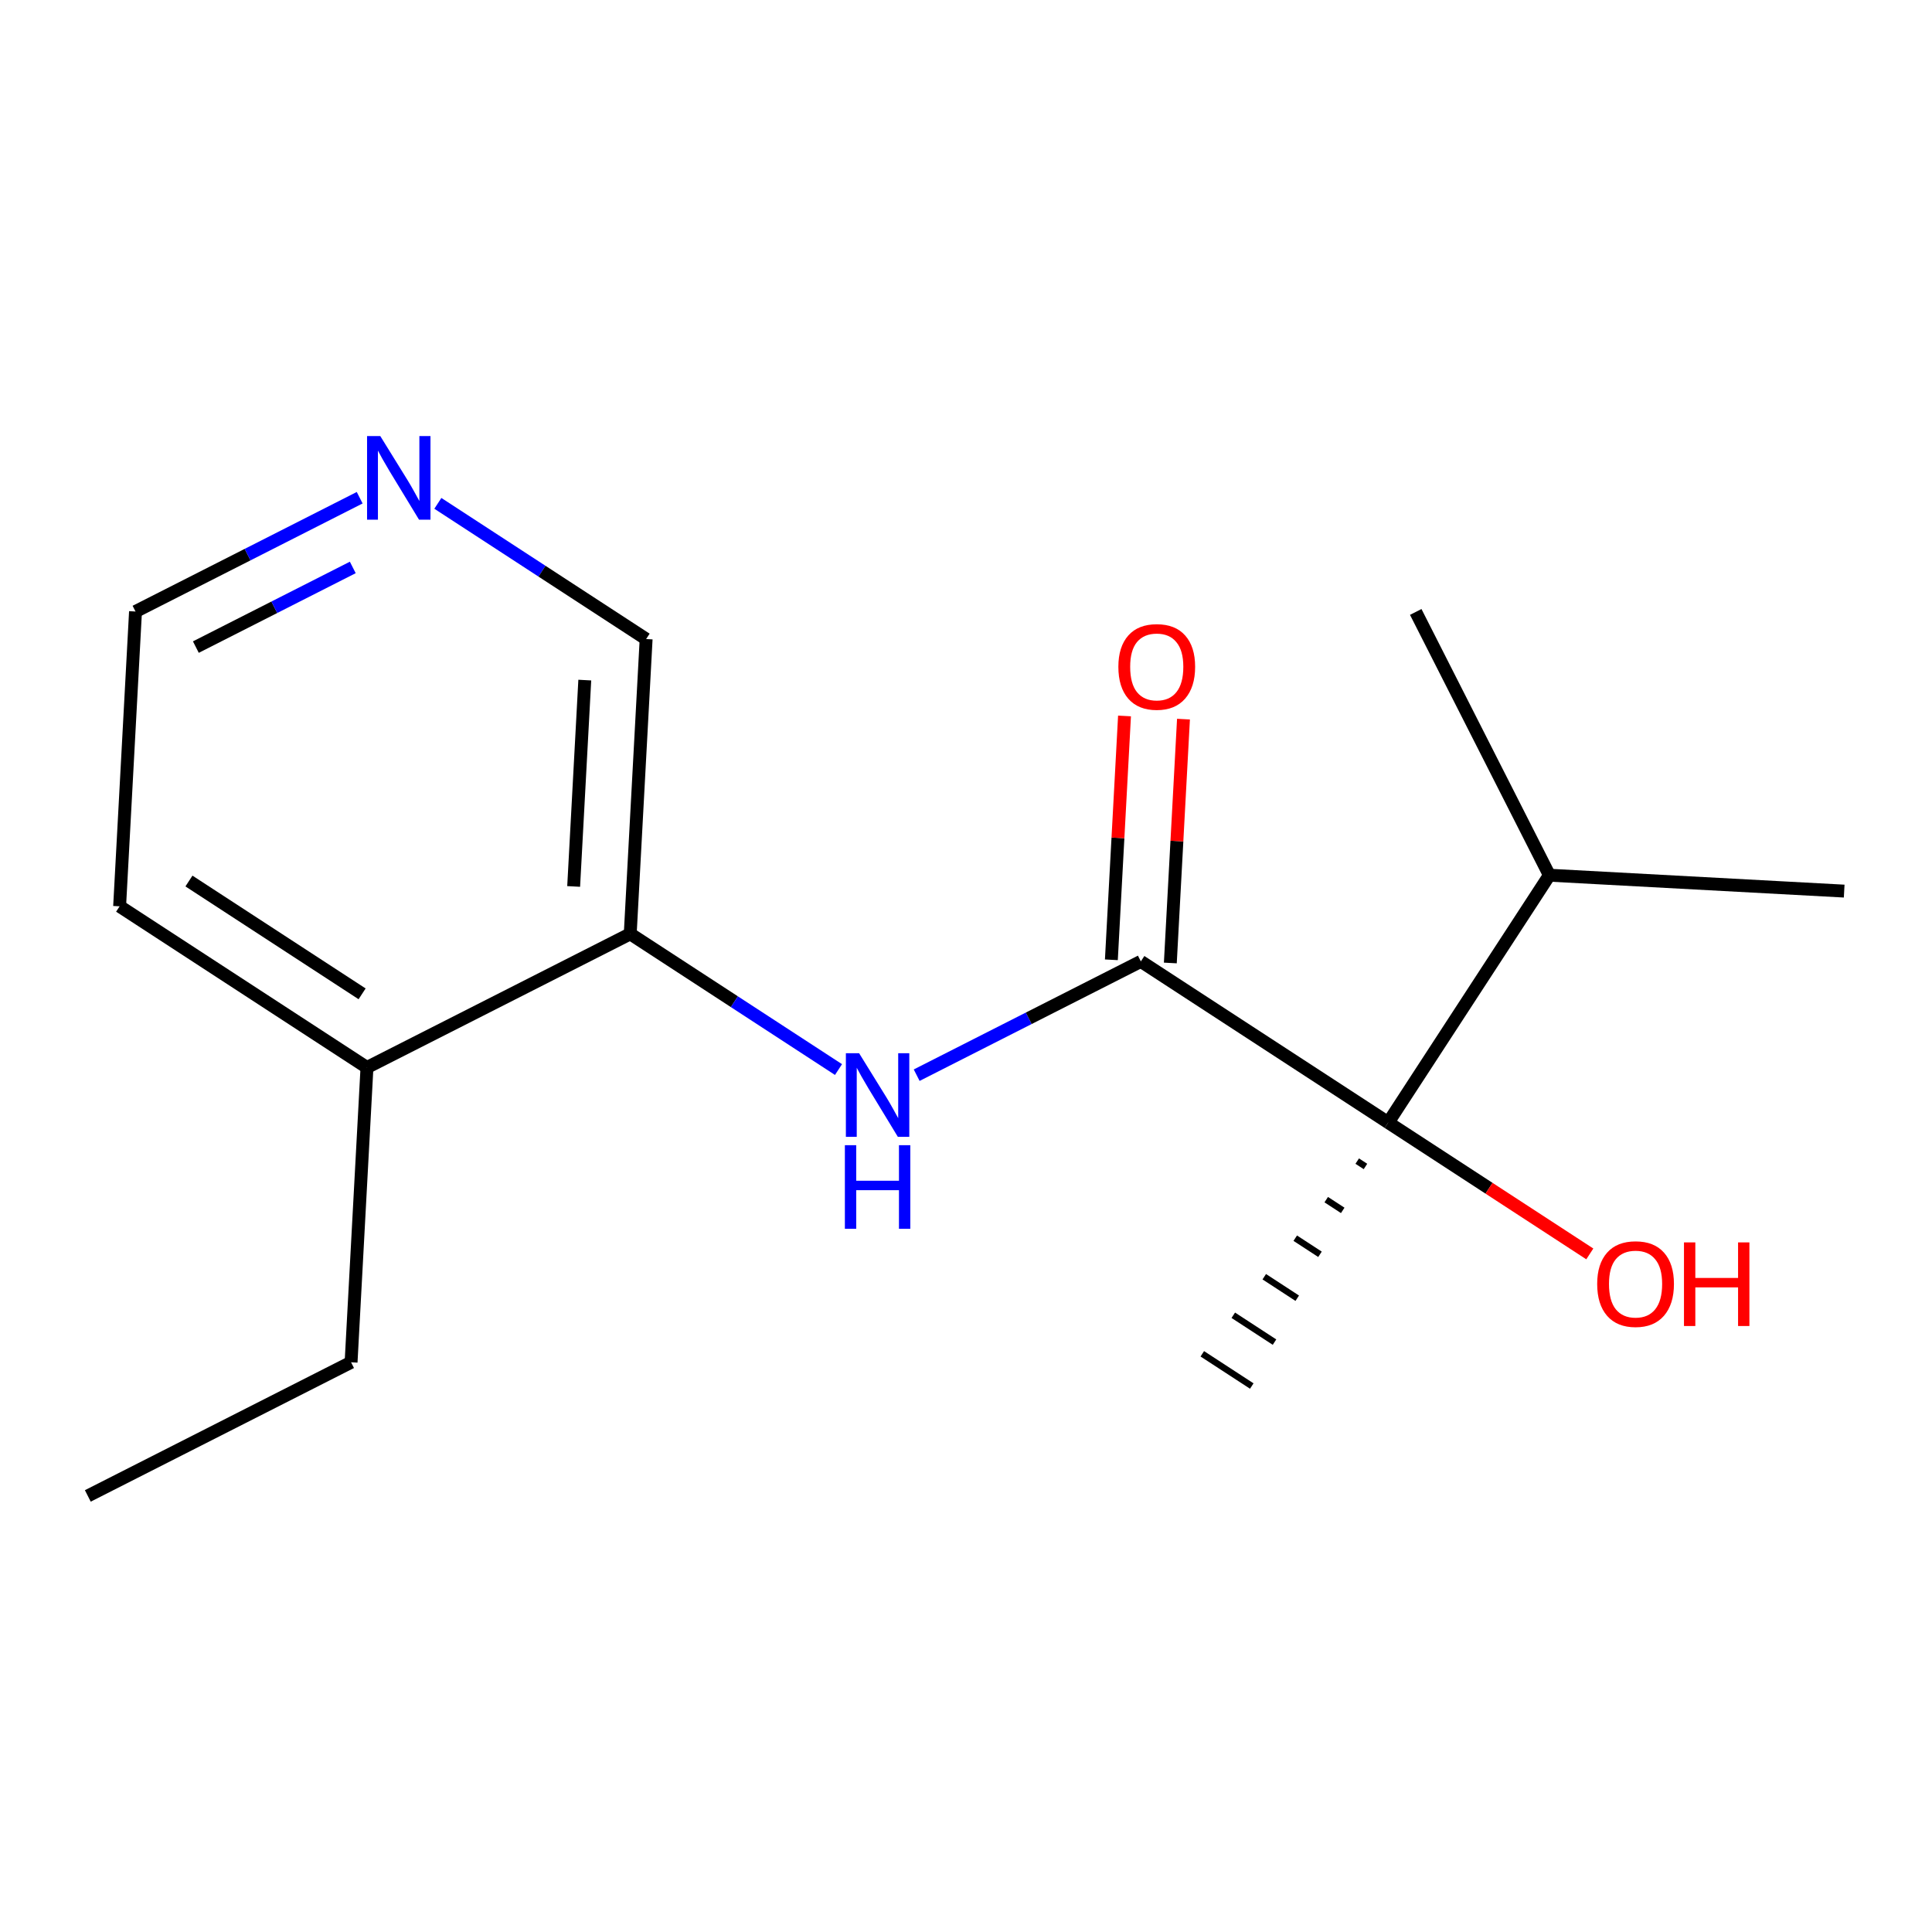 <?xml version='1.0' encoding='iso-8859-1'?>
<svg version='1.1' baseProfile='full'
              xmlns='http://www.w3.org/2000/svg'
                      xmlns:rdkit='http://www.rdkit.org/xml'
                      xmlns:xlink='http://www.w3.org/1999/xlink'
                  xml:space='preserve'
width='300px' height='300px' viewBox='0 0 300 300'>
<!-- END OF HEADER -->
<rect style='opacity:1.0;fill:#FFFFFF;stroke:none' width='300' height='300' x='0' y='0'> </rect>
<rect style='opacity:1.0;fill:#FFFFFF;stroke:none' width='300' height='300' x='0' y='0'> </rect>
<path class='bond-0 atom-0 atom-1' d='M 13.636,232.287 L 54.515,211.536' style='fill:none;fill-rule:evenodd;stroke:#000000;stroke-width:2.0px;stroke-linecap:butt;stroke-linejoin:miter;stroke-opacity:1' />
<path class='bond-1 atom-1 atom-2' d='M 54.515,211.536 L 56.983,165.759' style='fill:none;fill-rule:evenodd;stroke:#000000;stroke-width:2.0px;stroke-linecap:butt;stroke-linejoin:miter;stroke-opacity:1' />
<path class='bond-2 atom-2 atom-3' d='M 56.983,165.759 L 18.574,140.732' style='fill:none;fill-rule:evenodd;stroke:#000000;stroke-width:2.0px;stroke-linecap:butt;stroke-linejoin:miter;stroke-opacity:1' />
<path class='bond-2 atom-2 atom-3' d='M 56.227,154.323 L 29.34,136.804' style='fill:none;fill-rule:evenodd;stroke:#000000;stroke-width:2.0px;stroke-linecap:butt;stroke-linejoin:miter;stroke-opacity:1' />
<path class='bond-16 atom-7 atom-2' d='M 97.862,145.008 L 56.983,165.759' style='fill:none;fill-rule:evenodd;stroke:#000000;stroke-width:2.0px;stroke-linecap:butt;stroke-linejoin:miter;stroke-opacity:1' />
<path class='bond-3 atom-3 atom-4' d='M 18.574,140.732 L 21.042,94.955' style='fill:none;fill-rule:evenodd;stroke:#000000;stroke-width:2.0px;stroke-linecap:butt;stroke-linejoin:miter;stroke-opacity:1' />
<path class='bond-4 atom-4 atom-5' d='M 21.042,94.955 L 38.447,86.121' style='fill:none;fill-rule:evenodd;stroke:#000000;stroke-width:2.0px;stroke-linecap:butt;stroke-linejoin:miter;stroke-opacity:1' />
<path class='bond-4 atom-4 atom-5' d='M 38.447,86.121 L 55.851,77.286' style='fill:none;fill-rule:evenodd;stroke:#0000FF;stroke-width:2.0px;stroke-linecap:butt;stroke-linejoin:miter;stroke-opacity:1' />
<path class='bond-4 atom-4 atom-5' d='M 30.414,100.481 L 42.597,94.296' style='fill:none;fill-rule:evenodd;stroke:#000000;stroke-width:2.0px;stroke-linecap:butt;stroke-linejoin:miter;stroke-opacity:1' />
<path class='bond-4 atom-4 atom-5' d='M 42.597,94.296 L 54.78,88.112' style='fill:none;fill-rule:evenodd;stroke:#0000FF;stroke-width:2.0px;stroke-linecap:butt;stroke-linejoin:miter;stroke-opacity:1' />
<path class='bond-5 atom-5 atom-6' d='M 67.99,78.16 L 84.161,88.695' style='fill:none;fill-rule:evenodd;stroke:#0000FF;stroke-width:2.0px;stroke-linecap:butt;stroke-linejoin:miter;stroke-opacity:1' />
<path class='bond-5 atom-5 atom-6' d='M 84.161,88.695 L 100.331,99.231' style='fill:none;fill-rule:evenodd;stroke:#000000;stroke-width:2.0px;stroke-linecap:butt;stroke-linejoin:miter;stroke-opacity:1' />
<path class='bond-6 atom-6 atom-7' d='M 100.331,99.231 L 97.862,145.008' style='fill:none;fill-rule:evenodd;stroke:#000000;stroke-width:2.0px;stroke-linecap:butt;stroke-linejoin:miter;stroke-opacity:1' />
<path class='bond-6 atom-6 atom-7' d='M 90.805,105.604 L 89.077,137.648' style='fill:none;fill-rule:evenodd;stroke:#000000;stroke-width:2.0px;stroke-linecap:butt;stroke-linejoin:miter;stroke-opacity:1' />
<path class='bond-7 atom-7 atom-8' d='M 97.862,145.008 L 114.032,155.544' style='fill:none;fill-rule:evenodd;stroke:#000000;stroke-width:2.0px;stroke-linecap:butt;stroke-linejoin:miter;stroke-opacity:1' />
<path class='bond-7 atom-7 atom-8' d='M 114.032,155.544 L 130.202,166.08' style='fill:none;fill-rule:evenodd;stroke:#0000FF;stroke-width:2.0px;stroke-linecap:butt;stroke-linejoin:miter;stroke-opacity:1' />
<path class='bond-8 atom-8 atom-9' d='M 142.341,166.954 L 159.746,158.119' style='fill:none;fill-rule:evenodd;stroke:#0000FF;stroke-width:2.0px;stroke-linecap:butt;stroke-linejoin:miter;stroke-opacity:1' />
<path class='bond-8 atom-8 atom-9' d='M 159.746,158.119 L 177.15,149.284' style='fill:none;fill-rule:evenodd;stroke:#000000;stroke-width:2.0px;stroke-linecap:butt;stroke-linejoin:miter;stroke-opacity:1' />
<path class='bond-9 atom-9 atom-10' d='M 181.728,149.531 L 182.749,130.599' style='fill:none;fill-rule:evenodd;stroke:#000000;stroke-width:2.0px;stroke-linecap:butt;stroke-linejoin:miter;stroke-opacity:1' />
<path class='bond-9 atom-9 atom-10' d='M 182.749,130.599 L 183.77,111.667' style='fill:none;fill-rule:evenodd;stroke:#FF0000;stroke-width:2.0px;stroke-linecap:butt;stroke-linejoin:miter;stroke-opacity:1' />
<path class='bond-9 atom-9 atom-10' d='M 172.573,149.037 L 173.594,130.105' style='fill:none;fill-rule:evenodd;stroke:#000000;stroke-width:2.0px;stroke-linecap:butt;stroke-linejoin:miter;stroke-opacity:1' />
<path class='bond-9 atom-9 atom-10' d='M 173.594,130.105 L 174.614,111.173' style='fill:none;fill-rule:evenodd;stroke:#FF0000;stroke-width:2.0px;stroke-linecap:butt;stroke-linejoin:miter;stroke-opacity:1' />
<path class='bond-10 atom-9 atom-11' d='M 177.15,149.284 L 215.56,174.311' style='fill:none;fill-rule:evenodd;stroke:#000000;stroke-width:2.0px;stroke-linecap:butt;stroke-linejoin:miter;stroke-opacity:1' />
<path class='bond-11 atom-11 atom-12' d='M 210.749,180.295 L 212.029,181.129' style='fill:none;fill-rule:evenodd;stroke:#000000;stroke-width:1.0px;stroke-linecap:butt;stroke-linejoin:miter;stroke-opacity:1' />
<path class='bond-11 atom-11 atom-12' d='M 205.938,186.28 L 208.498,187.948' style='fill:none;fill-rule:evenodd;stroke:#000000;stroke-width:1.0px;stroke-linecap:butt;stroke-linejoin:miter;stroke-opacity:1' />
<path class='bond-11 atom-11 atom-12' d='M 201.126,192.264 L 204.967,194.767' style='fill:none;fill-rule:evenodd;stroke:#000000;stroke-width:1.0px;stroke-linecap:butt;stroke-linejoin:miter;stroke-opacity:1' />
<path class='bond-11 atom-11 atom-12' d='M 196.315,198.249 L 201.436,201.586' style='fill:none;fill-rule:evenodd;stroke:#000000;stroke-width:1.0px;stroke-linecap:butt;stroke-linejoin:miter;stroke-opacity:1' />
<path class='bond-11 atom-11 atom-12' d='M 191.504,204.233 L 197.905,208.404' style='fill:none;fill-rule:evenodd;stroke:#000000;stroke-width:1.0px;stroke-linecap:butt;stroke-linejoin:miter;stroke-opacity:1' />
<path class='bond-11 atom-11 atom-12' d='M 186.693,210.218 L 194.375,215.223' style='fill:none;fill-rule:evenodd;stroke:#000000;stroke-width:1.0px;stroke-linecap:butt;stroke-linejoin:miter;stroke-opacity:1' />
<path class='bond-12 atom-11 atom-13' d='M 215.56,174.311 L 231.212,184.509' style='fill:none;fill-rule:evenodd;stroke:#000000;stroke-width:2.0px;stroke-linecap:butt;stroke-linejoin:miter;stroke-opacity:1' />
<path class='bond-12 atom-11 atom-13' d='M 231.212,184.509 L 246.864,194.707' style='fill:none;fill-rule:evenodd;stroke:#FF0000;stroke-width:2.0px;stroke-linecap:butt;stroke-linejoin:miter;stroke-opacity:1' />
<path class='bond-13 atom-11 atom-14' d='M 215.56,174.311 L 240.587,135.901' style='fill:none;fill-rule:evenodd;stroke:#000000;stroke-width:2.0px;stroke-linecap:butt;stroke-linejoin:miter;stroke-opacity:1' />
<path class='bond-14 atom-14 atom-15' d='M 240.587,135.901 L 286.364,138.37' style='fill:none;fill-rule:evenodd;stroke:#000000;stroke-width:2.0px;stroke-linecap:butt;stroke-linejoin:miter;stroke-opacity:1' />
<path class='bond-15 atom-14 atom-16' d='M 240.587,135.901 L 219.836,95.022' style='fill:none;fill-rule:evenodd;stroke:#000000;stroke-width:2.0px;stroke-linecap:butt;stroke-linejoin:miter;stroke-opacity:1' />
<path  class='atom-5' d='M 59.051 67.713
L 63.305 74.59
Q 63.727 75.268, 64.406 76.497
Q 65.084 77.726, 65.121 77.799
L 65.121 67.713
L 66.844 67.713
L 66.844 80.696
L 65.066 80.696
L 60.5 73.178
Q 59.968 72.298, 59.399 71.289
Q 58.849 70.281, 58.684 69.969
L 58.684 80.696
L 56.997 80.696
L 56.997 67.713
L 59.051 67.713
' fill='#0000FF'/>
<path  class='atom-8' d='M 133.402 163.543
L 137.656 170.42
Q 138.078 171.098, 138.757 172.327
Q 139.435 173.556, 139.472 173.629
L 139.472 163.543
L 141.195 163.543
L 141.195 176.526
L 139.417 176.526
L 134.851 169.008
Q 134.319 168.128, 133.75 167.119
Q 133.2 166.111, 133.035 165.799
L 133.035 176.526
L 131.348 176.526
L 131.348 163.543
L 133.402 163.543
' fill='#0000FF'/>
<path  class='atom-8' d='M 131.192 177.825
L 132.953 177.825
L 132.953 183.344
L 139.591 183.344
L 139.591 177.825
L 141.351 177.825
L 141.351 190.807
L 139.591 190.807
L 139.591 184.811
L 132.953 184.811
L 132.953 190.807
L 131.192 190.807
L 131.192 177.825
' fill='#0000FF'/>
<path  class='atom-10' d='M 173.659 103.544
Q 173.659 100.426, 175.2 98.684
Q 176.74 96.942, 179.619 96.942
Q 182.498 96.942, 184.038 98.684
Q 185.579 100.426, 185.579 103.544
Q 185.579 106.698, 184.02 108.495
Q 182.461 110.274, 179.619 110.274
Q 176.758 110.274, 175.2 108.495
Q 173.659 106.716, 173.659 103.544
M 179.619 108.807
Q 181.599 108.807, 182.663 107.486
Q 183.745 106.148, 183.745 103.544
Q 183.745 100.995, 182.663 99.711
Q 181.599 98.409, 179.619 98.409
Q 177.638 98.409, 176.557 99.693
Q 175.493 100.977, 175.493 103.544
Q 175.493 106.166, 176.557 107.486
Q 177.638 108.807, 179.619 108.807
' fill='#FF0000'/>
<path  class='atom-13' d='M 248.01 199.374
Q 248.01 196.256, 249.551 194.514
Q 251.091 192.772, 253.97 192.772
Q 256.849 192.772, 258.389 194.514
Q 259.93 196.256, 259.93 199.374
Q 259.93 202.528, 258.371 204.325
Q 256.812 206.104, 253.97 206.104
Q 251.109 206.104, 249.551 204.325
Q 248.01 202.546, 248.01 199.374
M 253.97 204.637
Q 255.95 204.637, 257.014 203.316
Q 258.096 201.978, 258.096 199.374
Q 258.096 196.825, 257.014 195.541
Q 255.95 194.239, 253.97 194.239
Q 251.989 194.239, 250.907 195.523
Q 249.844 196.807, 249.844 199.374
Q 249.844 201.996, 250.907 203.316
Q 251.989 204.637, 253.97 204.637
' fill='#FF0000'/>
<path  class='atom-13' d='M 261.488 192.919
L 263.249 192.919
L 263.249 198.439
L 269.887 198.439
L 269.887 192.919
L 271.647 192.919
L 271.647 205.902
L 269.887 205.902
L 269.887 199.906
L 263.249 199.906
L 263.249 205.902
L 261.488 205.902
L 261.488 192.919
' fill='#FF0000'/>
</svg>
